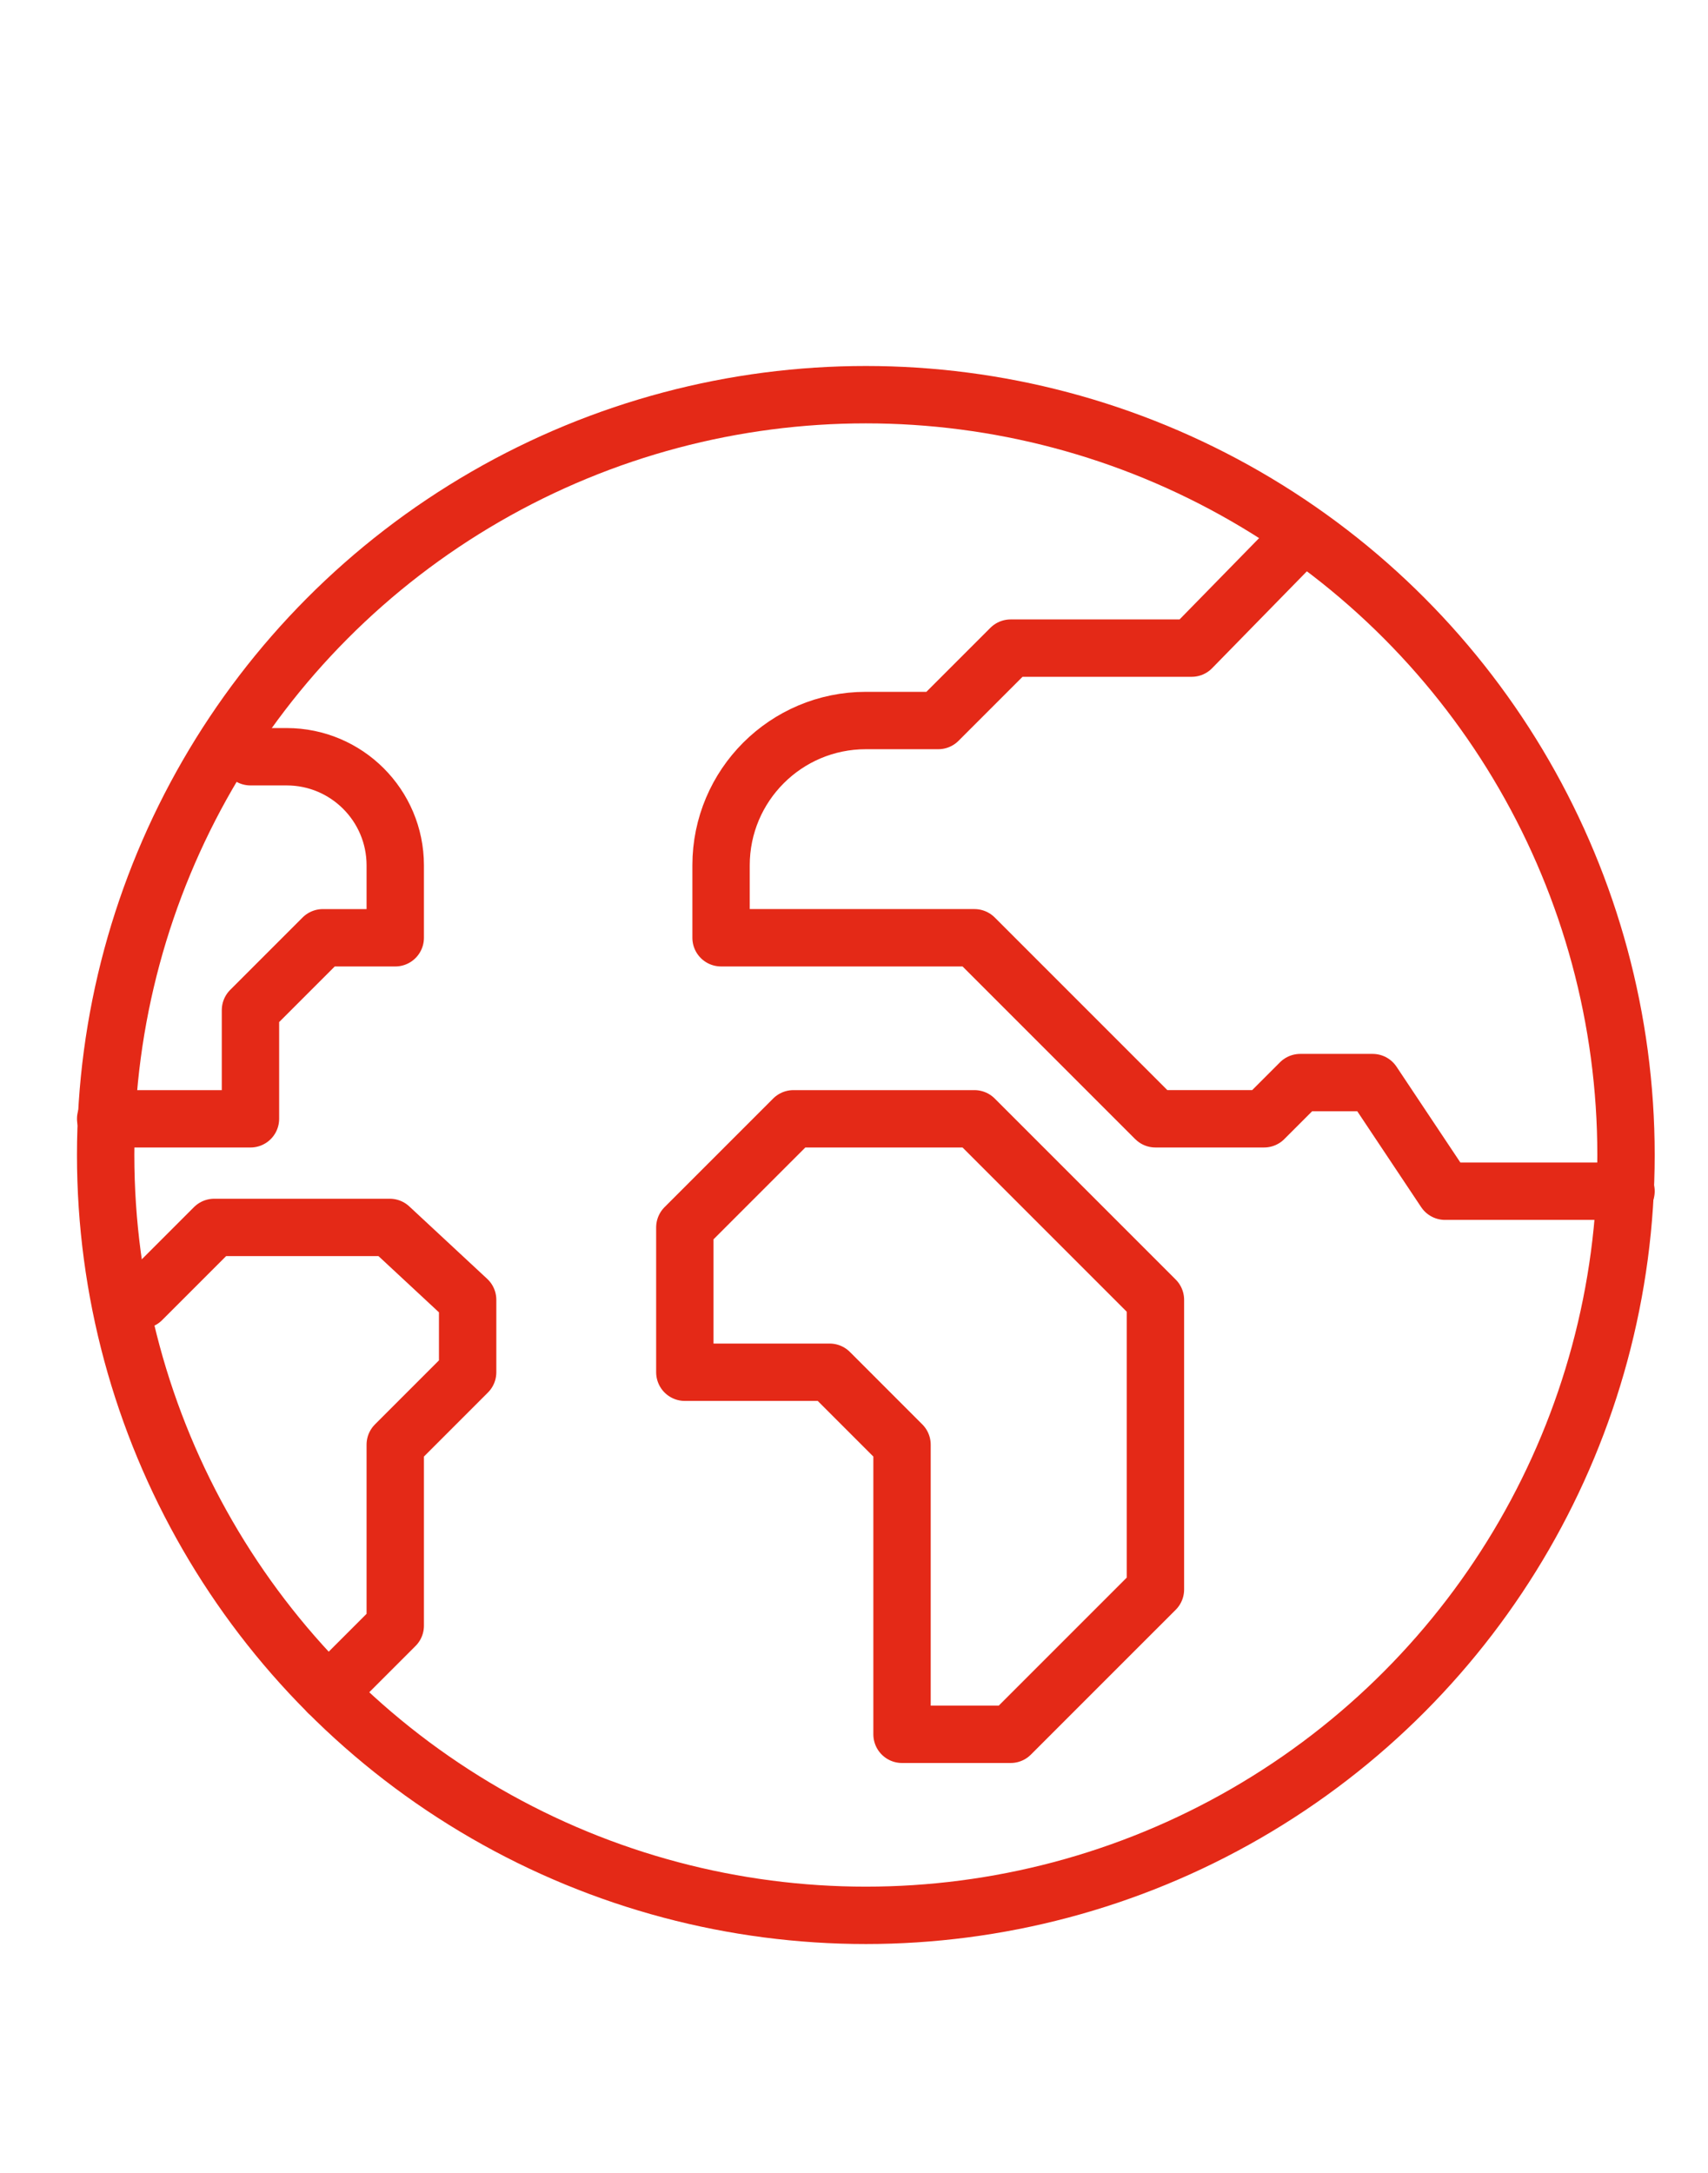 <svg id="Capa_1" xmlns="http://www.w3.org/2000/svg" viewBox="0 0 1191 1515"><defs><style>.cls-1{fill:none;stroke:#e42917;stroke-linecap:round;stroke-linejoin:round;stroke-width:40px}</style></defs><path class="cls-1" d="M174.64 527.58h25.24c41.82 0 75.73 33.91 75.73 75.73v50.48h-50.48l-50.48 50.48V780H73.68M228.93 1180.06l46.68-46.67v-126.21l50.48-50.49v-50.48l-54.31-50.49H149.39l-50.48 50.49M1133.84 830.48h-126.21l-50.48-75.73h-50.48l-25.24 25.24H805.7L679.49 653.78H502.8V603.3c0-55.76 45.21-100.97 100.97-100.97h50.48l50.48-50.48h126.21l74.08-75.73M704.72 1209.11h-75.73v-201.93l-50.48-50.49H477.54V855.73L553.27 780h126.21l126.21 126.21v201.94l-100.97 100.96z"/><circle class="cls-1" cx="603.75" cy="805.24" r="530.08"/></svg>
